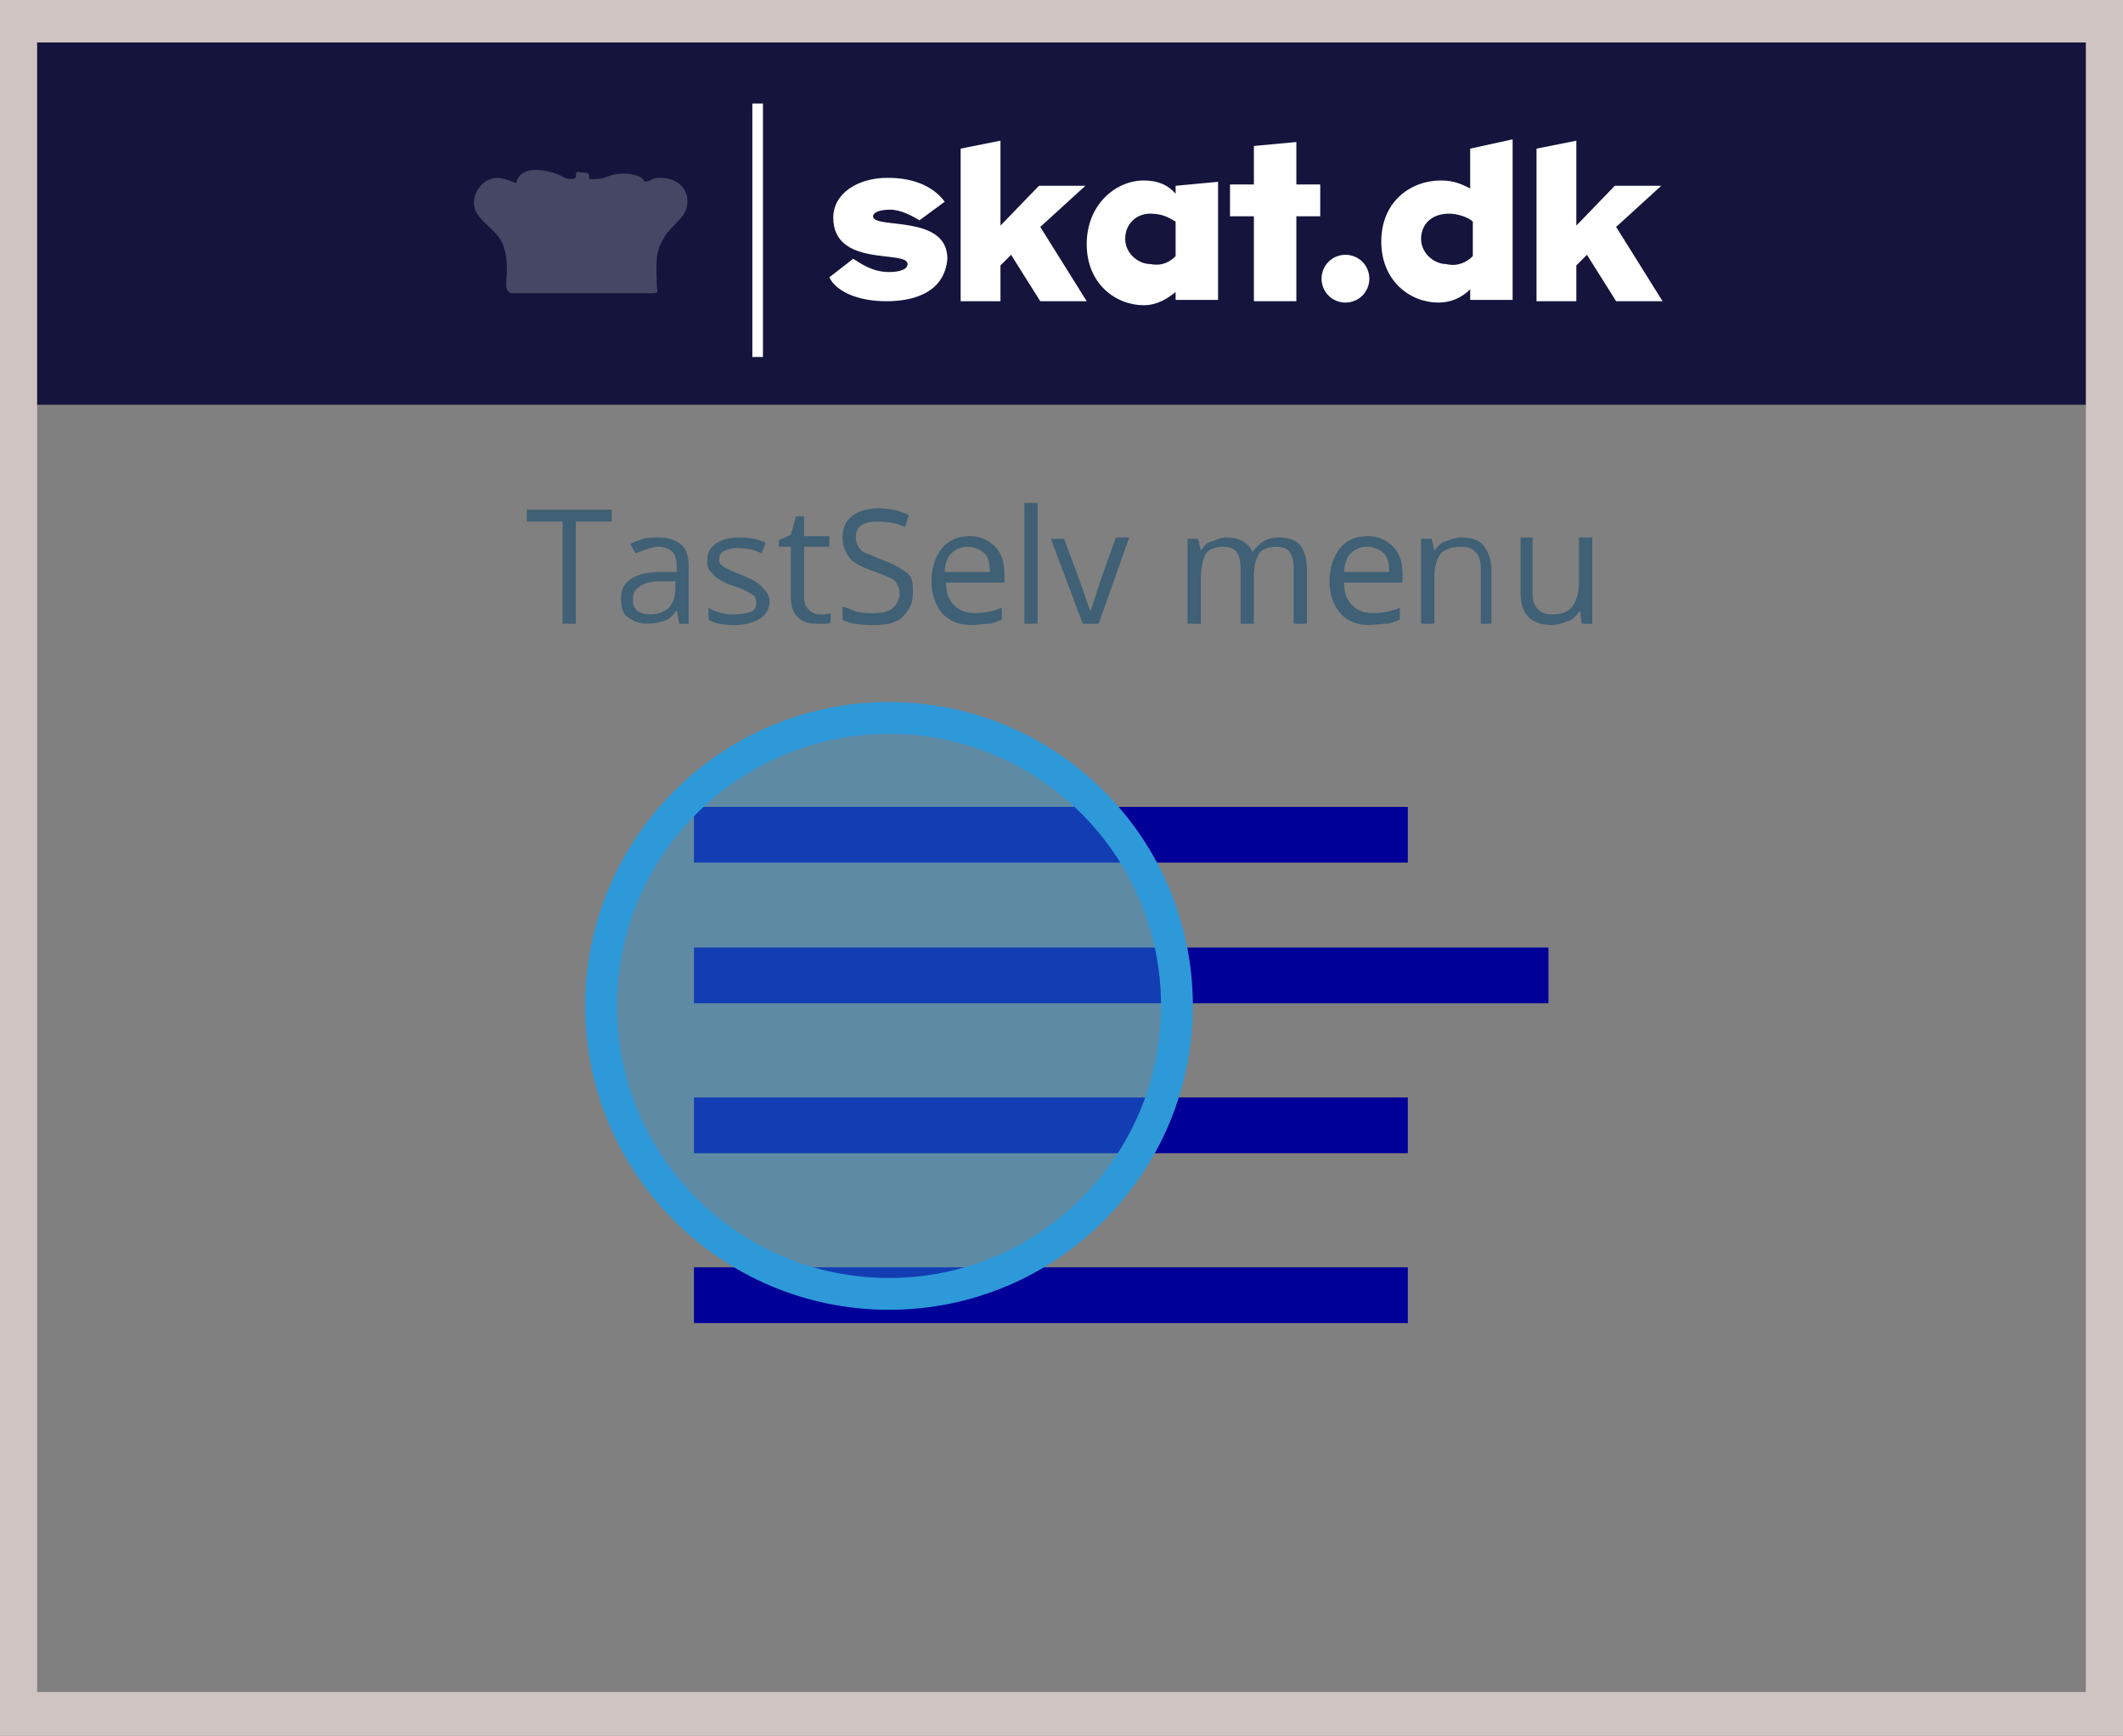 <?xml version="1.0" encoding="utf-8"?>
<!-- Generator: Adobe Illustrator 18.0.0, SVG Export Plug-In . SVG Version: 6.00 Build 0)  -->
<!DOCTYPE svg PUBLIC "-//W3C//DTD SVG 1.1//EN" "http://www.w3.org/Graphics/SVG/1.1/DTD/svg11.dtd">
<svg version="1.1" id="Lag_1" xmlns:x="http://ns.adobe.com/Extensibility/1.0/" xmlns:i="http://ns.adobe.com/AdobeIllustrator/10.0/" xmlns:graph="http://ns.adobe.com/Graphs/1.0/"
	 xmlns="http://www.w3.org/2000/svg" xmlns:xlink="http://www.w3.org/1999/xlink" x="0px" y="0px" width="160px" height="130.8px"
	 viewBox="0 0 160 130.8" enable-background="new 0 0 160 130.8" xml:space="preserve">
<rect x="0" y="0" width="160" height="130.8" fill="#808080" stroke="none"/>
<rect x="0.2" y="3.2" fill="#14143C" width="159" height="27.3"/>
<g>
	<g>
		<path fill="#D0C4C2" d="M157.2,3.2v124.3H2.8V3.2H157.2 M160.2,0H-0.2v130.8h160.3L160.2,0L160.2,0z"/>
	</g>
</g>
<g>
	<g>
		<rect x="56.7" y="7.8" fill="#FFFFFF" width="0.8" height="19.1"/>
		<g>
			<path fill="#FFFFFF" d="M66.8,22.7c-1.9,0-3.7-0.6-4.3-1.8l1.8-1.4c0.5,0.3,1.4,1,2.7,1c0.8,0,1.4-0.2,1.4-0.6
				c0-1.1-5.6,0.3-5.6-3.5c0-1.8,1.8-3,4.1-3c1.9,0,3.4,0.6,4.3,1.8l-1.9,1.4c-0.5-0.3-1.4-0.8-2.2-0.8c-0.8,0-1.3,0.2-1.3,0.5
				c0,1,5.6-0.2,5.6,3.2C71.2,21.9,69.1,22.7,66.8,22.7z"/>
			<path fill="#FFFFFF" d="M78.4,17.1l3.5,5.6h-3.5l-2.2-3.5L75.4,20v2.7h-3V11.2l3-0.6V17l2.9-3h3.5L78.4,17.1z"/>
			<path fill="#FFFFFF" d="M91.8,13.7v8.9h-3.2V22c-0.6,0.5-1.4,1-2.4,1c-2.1,0-4.3-1.6-4.3-4.6s2.2-4.8,4.3-4.8c1,0,1.8,0.3,2.4,1
				V14L91.8,13.7L91.8,13.7z M88.6,19.3v-2.6c-0.5-0.3-1-0.6-1.9-0.6c-1.1,0-1.9,0.8-1.9,1.9s1,1.9,1.9,1.9
				C87.7,20.1,88.3,19.6,88.6,19.3z"/>
			<path fill="#FFFFFF" d="M94.5,22.7v-6.4h-1.8v-2.4h1.8V11l3.2-0.3v3.2h1.8v2.4h-1.8v6.4C97.7,22.7,94.5,22.7,94.5,22.7z"/>
			<path fill="#FFFFFF" d="M101.4,19.2c1,0,1.8,0.8,1.8,1.8s-0.8,1.8-1.8,1.8S99.6,22,99.6,21S100.4,19.2,101.4,19.2z"/>
			<path fill="#FFFFFF" d="M114,10.5v12.1h-3.2v-0.8c-0.6,0.6-1.4,1-2.4,1c-2.1,0-4.3-1.6-4.3-4.6s2.2-4.6,4.5-4.6
				c1,0,1.6,0.3,2.2,0.6v-3L114,10.5z M111,19.3v-2.6c-0.3-0.3-1.1-0.6-1.8-0.6c-1.3,0-2.1,0.8-2.1,1.9s1,1.9,1.9,1.9
				C109.8,20.1,110.5,19.8,111,19.3z"/>
			<path fill="#FFFFFF" d="M121.8,17.1l3.5,5.6h-3.5l-2.2-3.5l-0.8,0.8v2.7h-3V11.2l3-0.6V17l2.9-3h3.5L121.8,17.1z"/>
		</g>
	</g>
	<path fill="#464665" d="M49.8,13.4c-0.3,0-0.5,0-0.8,0.2c-0.6,0.2-0.3,0-0.8-0.3c-0.8-0.3-1.6-0.3-2.4,0c-0.5,0.2-0.8,0.2-1.3,0.2
		c-0.3,0,0.2-0.5-0.5-0.5c-0.5,0-0.6-0.2-0.6,0.3c0,0.3-0.8,0.2-1,0c-1-0.5-3.2-1-3.5,0.5c-0.8-0.3-1.4-0.6-2.2-0.2
		c-1,0.6-1.3,1.9-0.6,2.7c0.6,0.8,1.6,1.3,1.9,2.4c0.2,0.6,0.2,1.3,0.2,1.8c0,0.6-0.3,1.6,0.5,1.6c1.4,0,2.7,0,4.1,0
		c1.6,0,3.2,0,4.8,0c0.5,0,1,0,1.6,0c0.5,0,0.3-0.2,0.3-0.6c0-1.3-0.2-2.4,0.5-3.5c0.5-1,1.8-1.6,1.8-2.7
		C51.9,14.2,51,13.4,49.8,13.4z"/>
</g>
<rect x="52.3" y="60.8" fill="#000099" width="53.8" height="4.2"/>
<rect x="52.3" y="82.7" fill="#000099" width="53.8" height="4.2"/>
<rect x="52.3" y="95.5" fill="#000099" width="53.8" height="4.2"/>
<rect x="52.3" y="71.4" fill="#000099" width="64.4" height="4.2"/>
<g>
	<circle opacity="0.4" fill="#2E99D9" enable-background="new    " cx="67" cy="75.8" r="21.7"/>
	<circle fill="none" stroke="#2E99D9" stroke-width="2.397" stroke-miterlimit="10" cx="67" cy="75.8" r="21.7"/>
</g>
<g>
	<g>
		<path fill="#3F6075" d="M43.4,47h-1v-7.7h-2.7v-0.9h6.4v0.9h-2.7V47z"/>
		<path fill="#3F6075" d="M51.2,47L51,46h0c-0.3,0.4-0.6,0.7-1,0.8s-0.7,0.2-1.2,0.2c-0.6,0-1.1-0.2-1.5-0.5s-0.5-0.8-0.5-1.4
			c0-1.3,1-2,3.1-2l1.1,0v-0.4c0-0.5-0.1-0.9-0.3-1.1s-0.6-0.4-1-0.4c-0.5,0-1.1,0.2-1.8,0.5L47.5,41c0.3-0.2,0.7-0.3,1-0.4
			s0.8-0.1,1.1-0.1c0.8,0,1.3,0.2,1.7,0.5s0.6,0.9,0.6,1.6V47H51.2z M49,46.3c0.6,0,1.1-0.2,1.4-0.5s0.5-0.8,0.5-1.4v-0.6l-1,0
			c-0.8,0-1.3,0.1-1.7,0.4s-0.5,0.5-0.5,1c0,0.4,0.1,0.6,0.3,0.8S48.6,46.3,49,46.3z"/>
		<path fill="#3F6075" d="M58,45.2c0,0.6-0.2,1.1-0.7,1.4s-1.1,0.5-1.9,0.5c-0.9,0-1.5-0.1-2-0.4v-0.9c0.3,0.2,0.6,0.3,1,0.4
			s0.7,0.1,1,0.1c0.5,0,0.9-0.1,1.2-0.2s0.4-0.4,0.4-0.7c0-0.3-0.1-0.5-0.3-0.6s-0.6-0.4-1.3-0.6c-0.6-0.2-1-0.4-1.3-0.6
			s-0.4-0.4-0.6-0.6s-0.2-0.5-0.2-0.8c0-0.5,0.2-0.9,0.6-1.2s1-0.5,1.8-0.5c0.7,0,1.4,0.1,2,0.4l-0.3,0.8c-0.6-0.3-1.2-0.4-1.8-0.4
			c-0.5,0-0.8,0.1-1,0.2s-0.4,0.3-0.4,0.6c0,0.2,0,0.3,0.1,0.4s0.2,0.2,0.4,0.3s0.6,0.3,1.1,0.5c0.8,0.3,1.3,0.6,1.5,0.8
			S58,44.8,58,45.2z"/>
		<path fill="#3F6075" d="M61.7,46.3c0.2,0,0.3,0,0.5,0s0.3-0.1,0.4-0.1v0.7c-0.1,0.1-0.3,0.1-0.5,0.1s-0.4,0-0.6,0
			c-1.2,0-1.9-0.7-1.9-2v-3.8h-0.9v-0.5l0.9-0.4l0.4-1.4h0.6v1.5h1.9v0.8h-1.9v3.8c0,0.4,0.1,0.7,0.3,0.9S61.4,46.3,61.7,46.3z"/>
		<path fill="#3F6075" d="M68.8,44.7c0,0.8-0.3,1.3-0.8,1.8s-1.3,0.6-2.2,0.6c-1,0-1.8-0.1-2.3-0.4v-1c0.4,0.1,0.7,0.3,1.1,0.4
			s0.8,0.1,1.2,0.1c0.7,0,1.2-0.1,1.5-0.4s0.5-0.6,0.5-1.1c0-0.3-0.1-0.5-0.2-0.7s-0.3-0.4-0.6-0.5s-0.7-0.3-1.3-0.5
			c-0.8-0.3-1.4-0.6-1.7-1s-0.5-0.9-0.5-1.5c0-0.7,0.2-1.2,0.7-1.6s1.2-0.6,2-0.6c0.9,0,1.6,0.2,2.3,0.5l-0.3,0.9
			c-0.7-0.3-1.4-0.4-2.1-0.4c-0.5,0-0.9,0.1-1.2,0.3s-0.4,0.5-0.4,0.9c0,0.3,0.1,0.5,0.2,0.7s0.3,0.4,0.6,0.5s0.7,0.3,1.2,0.5
			c0.9,0.3,1.5,0.7,1.9,1S68.8,44.1,68.8,44.7z"/>
		<path fill="#3F6075" d="M73.2,47.1c-0.9,0-1.7-0.3-2.2-0.9s-0.8-1.4-0.8-2.4c0-1,0.3-1.9,0.8-2.5s1.2-0.9,2.1-0.9
			c0.8,0,1.4,0.3,1.9,0.8s0.7,1.2,0.7,2.1v0.6h-4.4c0,0.8,0.2,1.3,0.6,1.7s0.9,0.6,1.5,0.6c0.7,0,1.4-0.1,2.1-0.4v0.9
			c-0.3,0.1-0.7,0.3-1,0.3S73.6,47.1,73.2,47.1z M72.9,41.2c-0.5,0-0.9,0.2-1.2,0.5s-0.5,0.8-0.5,1.4h3.4c0-0.6-0.1-1.1-0.4-1.4
			S73.4,41.2,72.9,41.2z"/>
		<path fill="#3F6075" d="M78.2,47h-1v-9.1h1V47z"/>
		<path fill="#3F6075" d="M81.6,47l-2.4-6.4h1l1.4,3.8c0.3,0.9,0.5,1.5,0.6,1.7h0c0-0.2,0.2-0.6,0.4-1.3s0.7-2.1,1.5-4.3h1L82.8,47
			H81.6z"/>
		<path fill="#3F6075" d="M97.5,47v-4.2c0-0.5-0.1-0.9-0.3-1.2s-0.6-0.4-1-0.4c-0.6,0-1.1,0.2-1.3,0.5s-0.4,0.9-0.4,1.6V47h-1v-4.2
			c0-0.5-0.1-0.9-0.3-1.2s-0.6-0.4-1-0.4c-0.6,0-1.1,0.2-1.3,0.5s-0.4,1-0.4,1.8V47h-1v-6.4h0.8l0.2,0.9h0c0.2-0.3,0.4-0.6,0.8-0.7
			s0.7-0.3,1.1-0.3c1,0,1.7,0.4,2,1.1h0c0.2-0.3,0.5-0.6,0.8-0.8s0.8-0.3,1.2-0.3c0.7,0,1.3,0.2,1.6,0.6s0.5,1,0.5,1.8V47H97.5z"/>
		<path fill="#3F6075" d="M103.2,47.1c-0.9,0-1.7-0.3-2.2-0.9s-0.8-1.4-0.8-2.4c0-1,0.3-1.9,0.8-2.5s1.2-0.9,2.1-0.9
			c0.8,0,1.4,0.3,1.9,0.8s0.7,1.2,0.7,2.1v0.6h-4.4c0,0.8,0.2,1.3,0.6,1.7s0.9,0.6,1.5,0.6c0.7,0,1.4-0.1,2.1-0.4v0.9
			c-0.3,0.1-0.7,0.3-1,0.3S103.7,47.1,103.2,47.1z M103,41.2c-0.5,0-0.9,0.2-1.2,0.5s-0.5,0.8-0.5,1.4h3.4c0-0.6-0.1-1.1-0.4-1.4
			S103.5,41.2,103,41.2z"/>
		<path fill="#3F6075" d="M111.6,47v-4.2c0-0.5-0.1-0.9-0.4-1.2s-0.6-0.4-1.1-0.4c-0.7,0-1.2,0.2-1.5,0.5s-0.5,1-0.5,1.8V47h-1v-6.4
			h0.8l0.2,0.9h0c0.2-0.3,0.5-0.6,0.8-0.7s0.8-0.3,1.2-0.3c0.8,0,1.4,0.2,1.7,0.6s0.6,1,0.6,1.8V47H111.6z"/>
		<path fill="#3F6075" d="M115.5,40.5v4.2c0,0.5,0.1,0.9,0.4,1.2s0.6,0.4,1.1,0.4c0.7,0,1.2-0.2,1.5-0.6s0.5-1,0.5-1.8v-3.4h1V47
			h-0.8l-0.1-0.9h-0.1c-0.2,0.3-0.5,0.6-0.8,0.7s-0.8,0.3-1.2,0.3c-0.8,0-1.4-0.2-1.8-0.6s-0.6-1-0.6-1.8v-4.2H115.5z"/>
	</g>
</g>
</svg>
